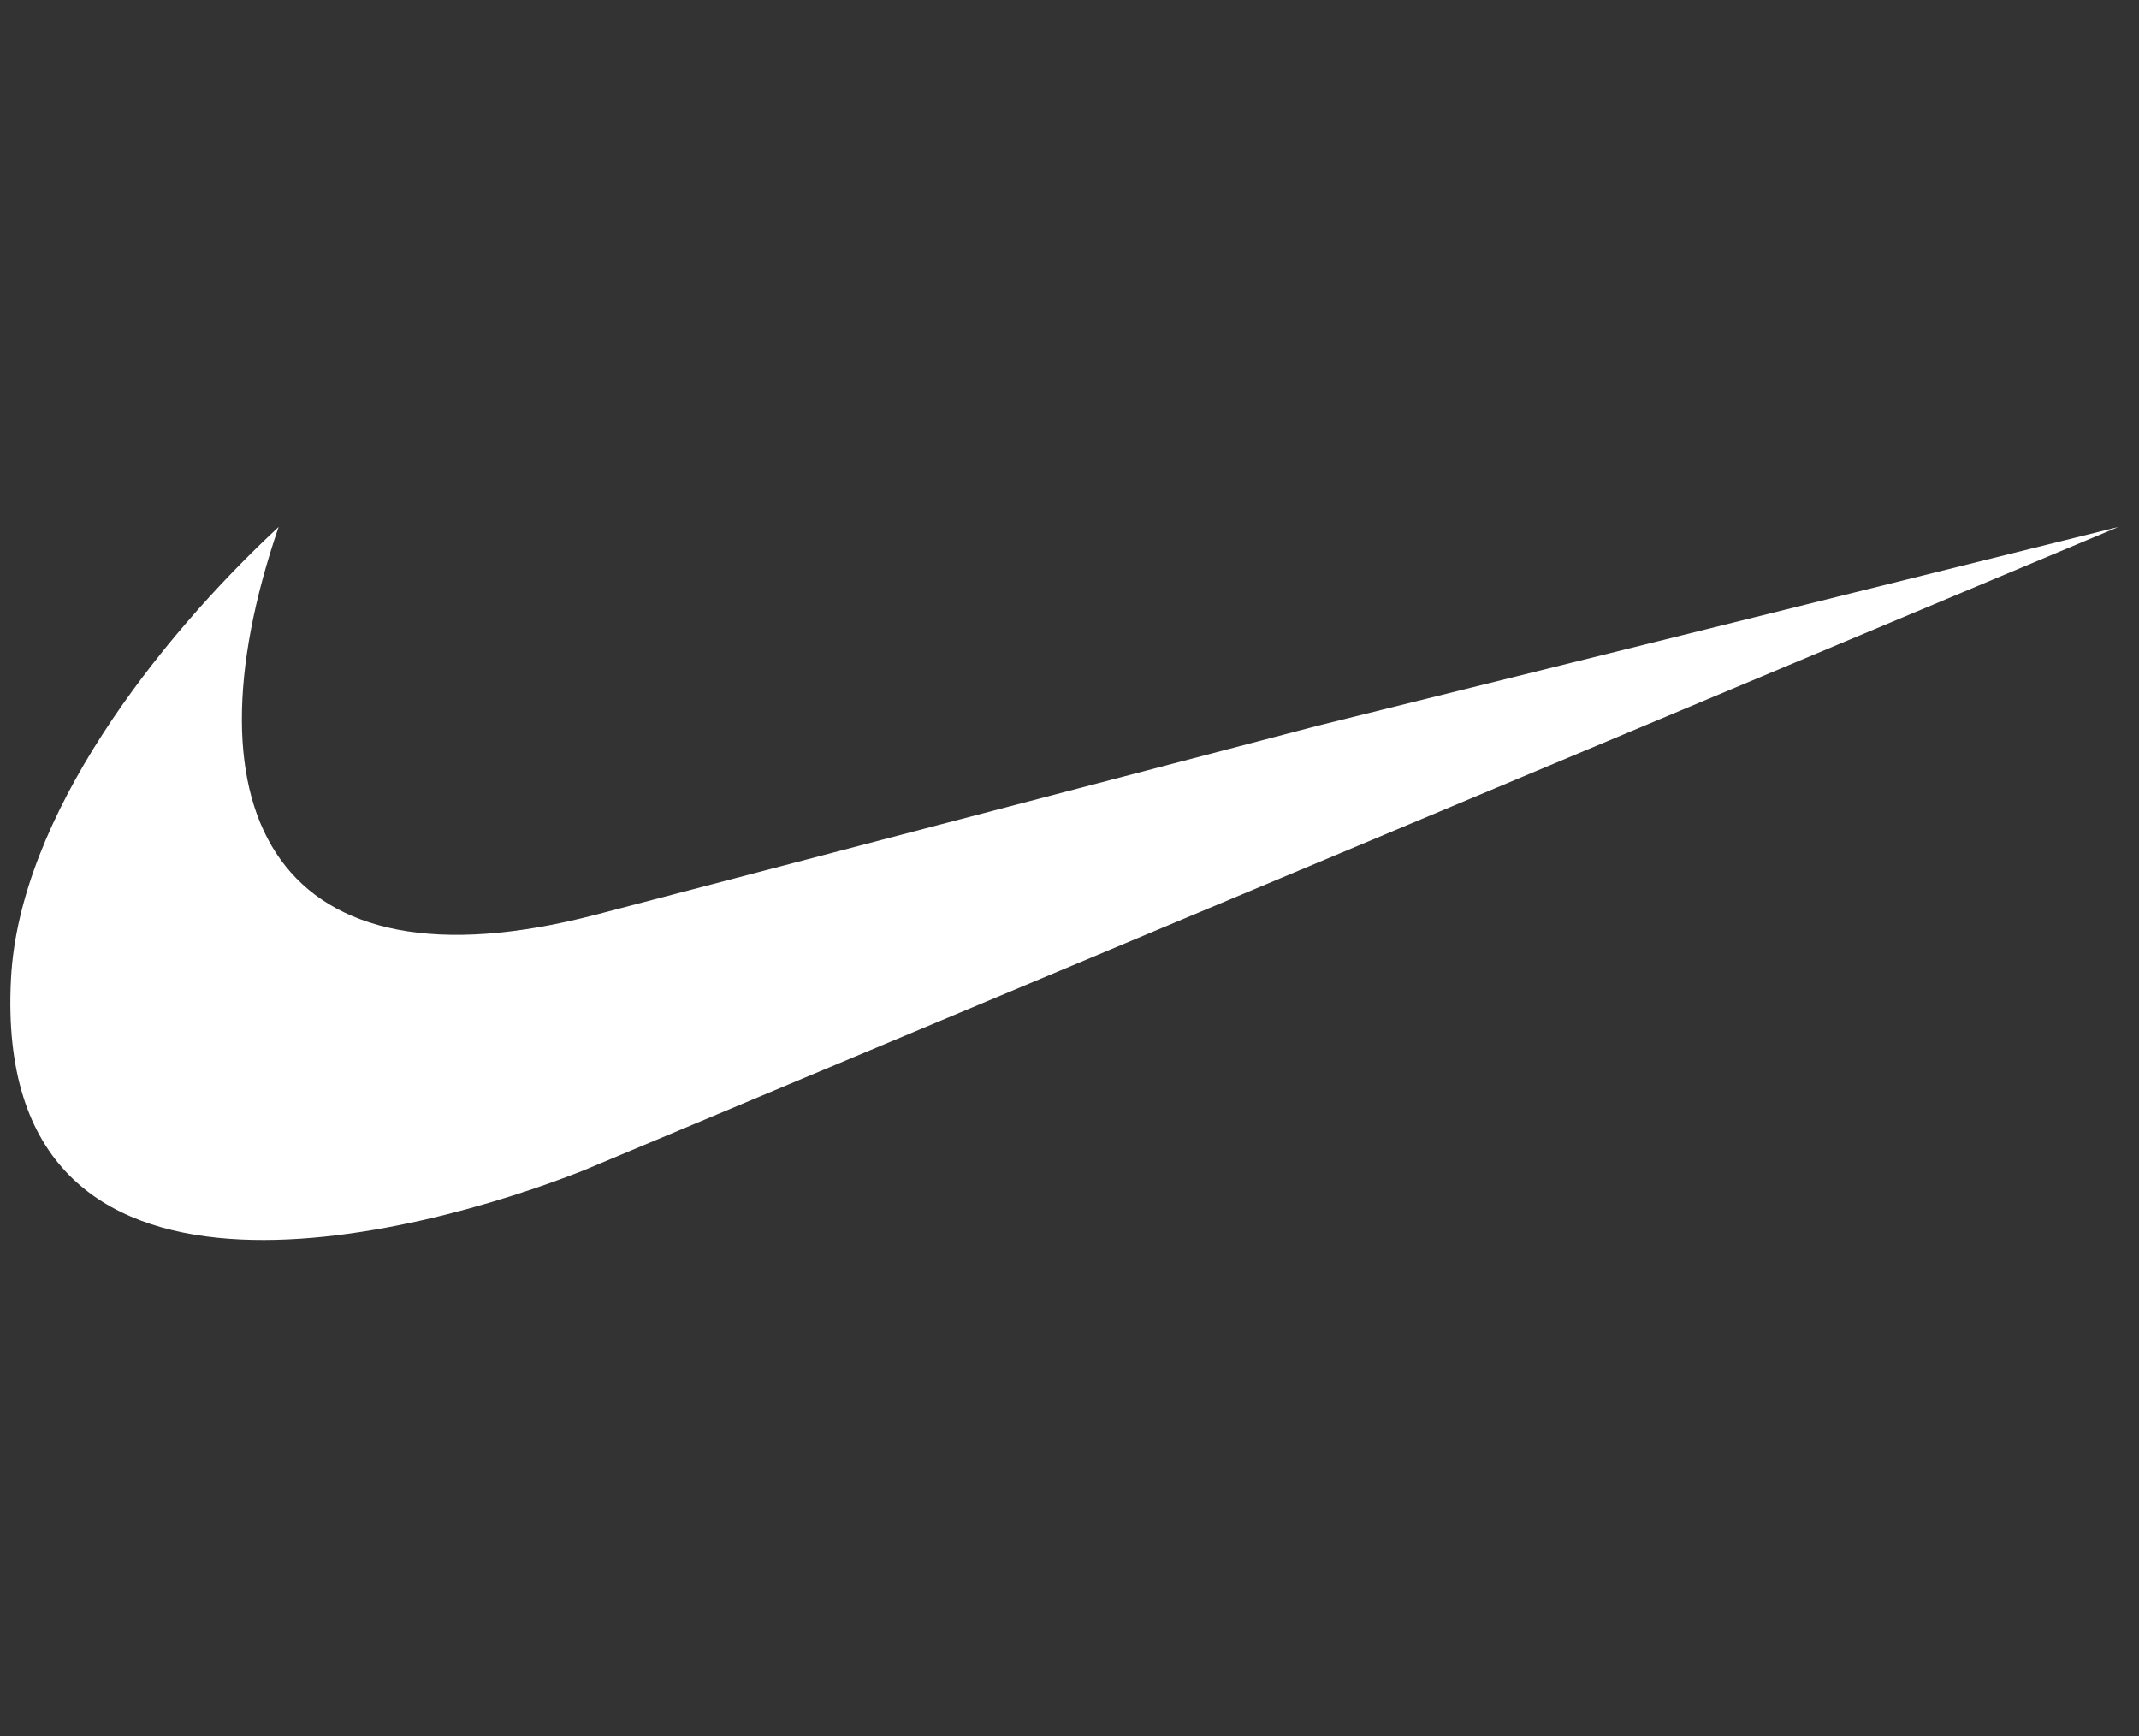 <svg width="69" height="56" viewBox="0 0 69 56" fill="none" xmlns="http://www.w3.org/2000/svg">
<rect x="0" y="0" width="69" height="56" fill="#333333" stroke="none"/>
<g clip-path="url(#clip0_234_16738)">
<path fill-rule="evenodd" clip-rule="evenodd" d="M68.334 17L18.806 37.763C13.548 39.836 -0.28 43.613 0.355 31.567C0.63 26.337 5.08 20.631 8.987 17C5.827 26.248 8.907 32.206 19.238 29.502L42.497 23.413L68.334 17Z" fill="white"/>
</g>
<defs>
<clipPath id="clip0_234_16738">
<rect width="68" height="56" fill="white" transform="translate(0.333)"/>
</clipPath>
</defs>
</svg>
